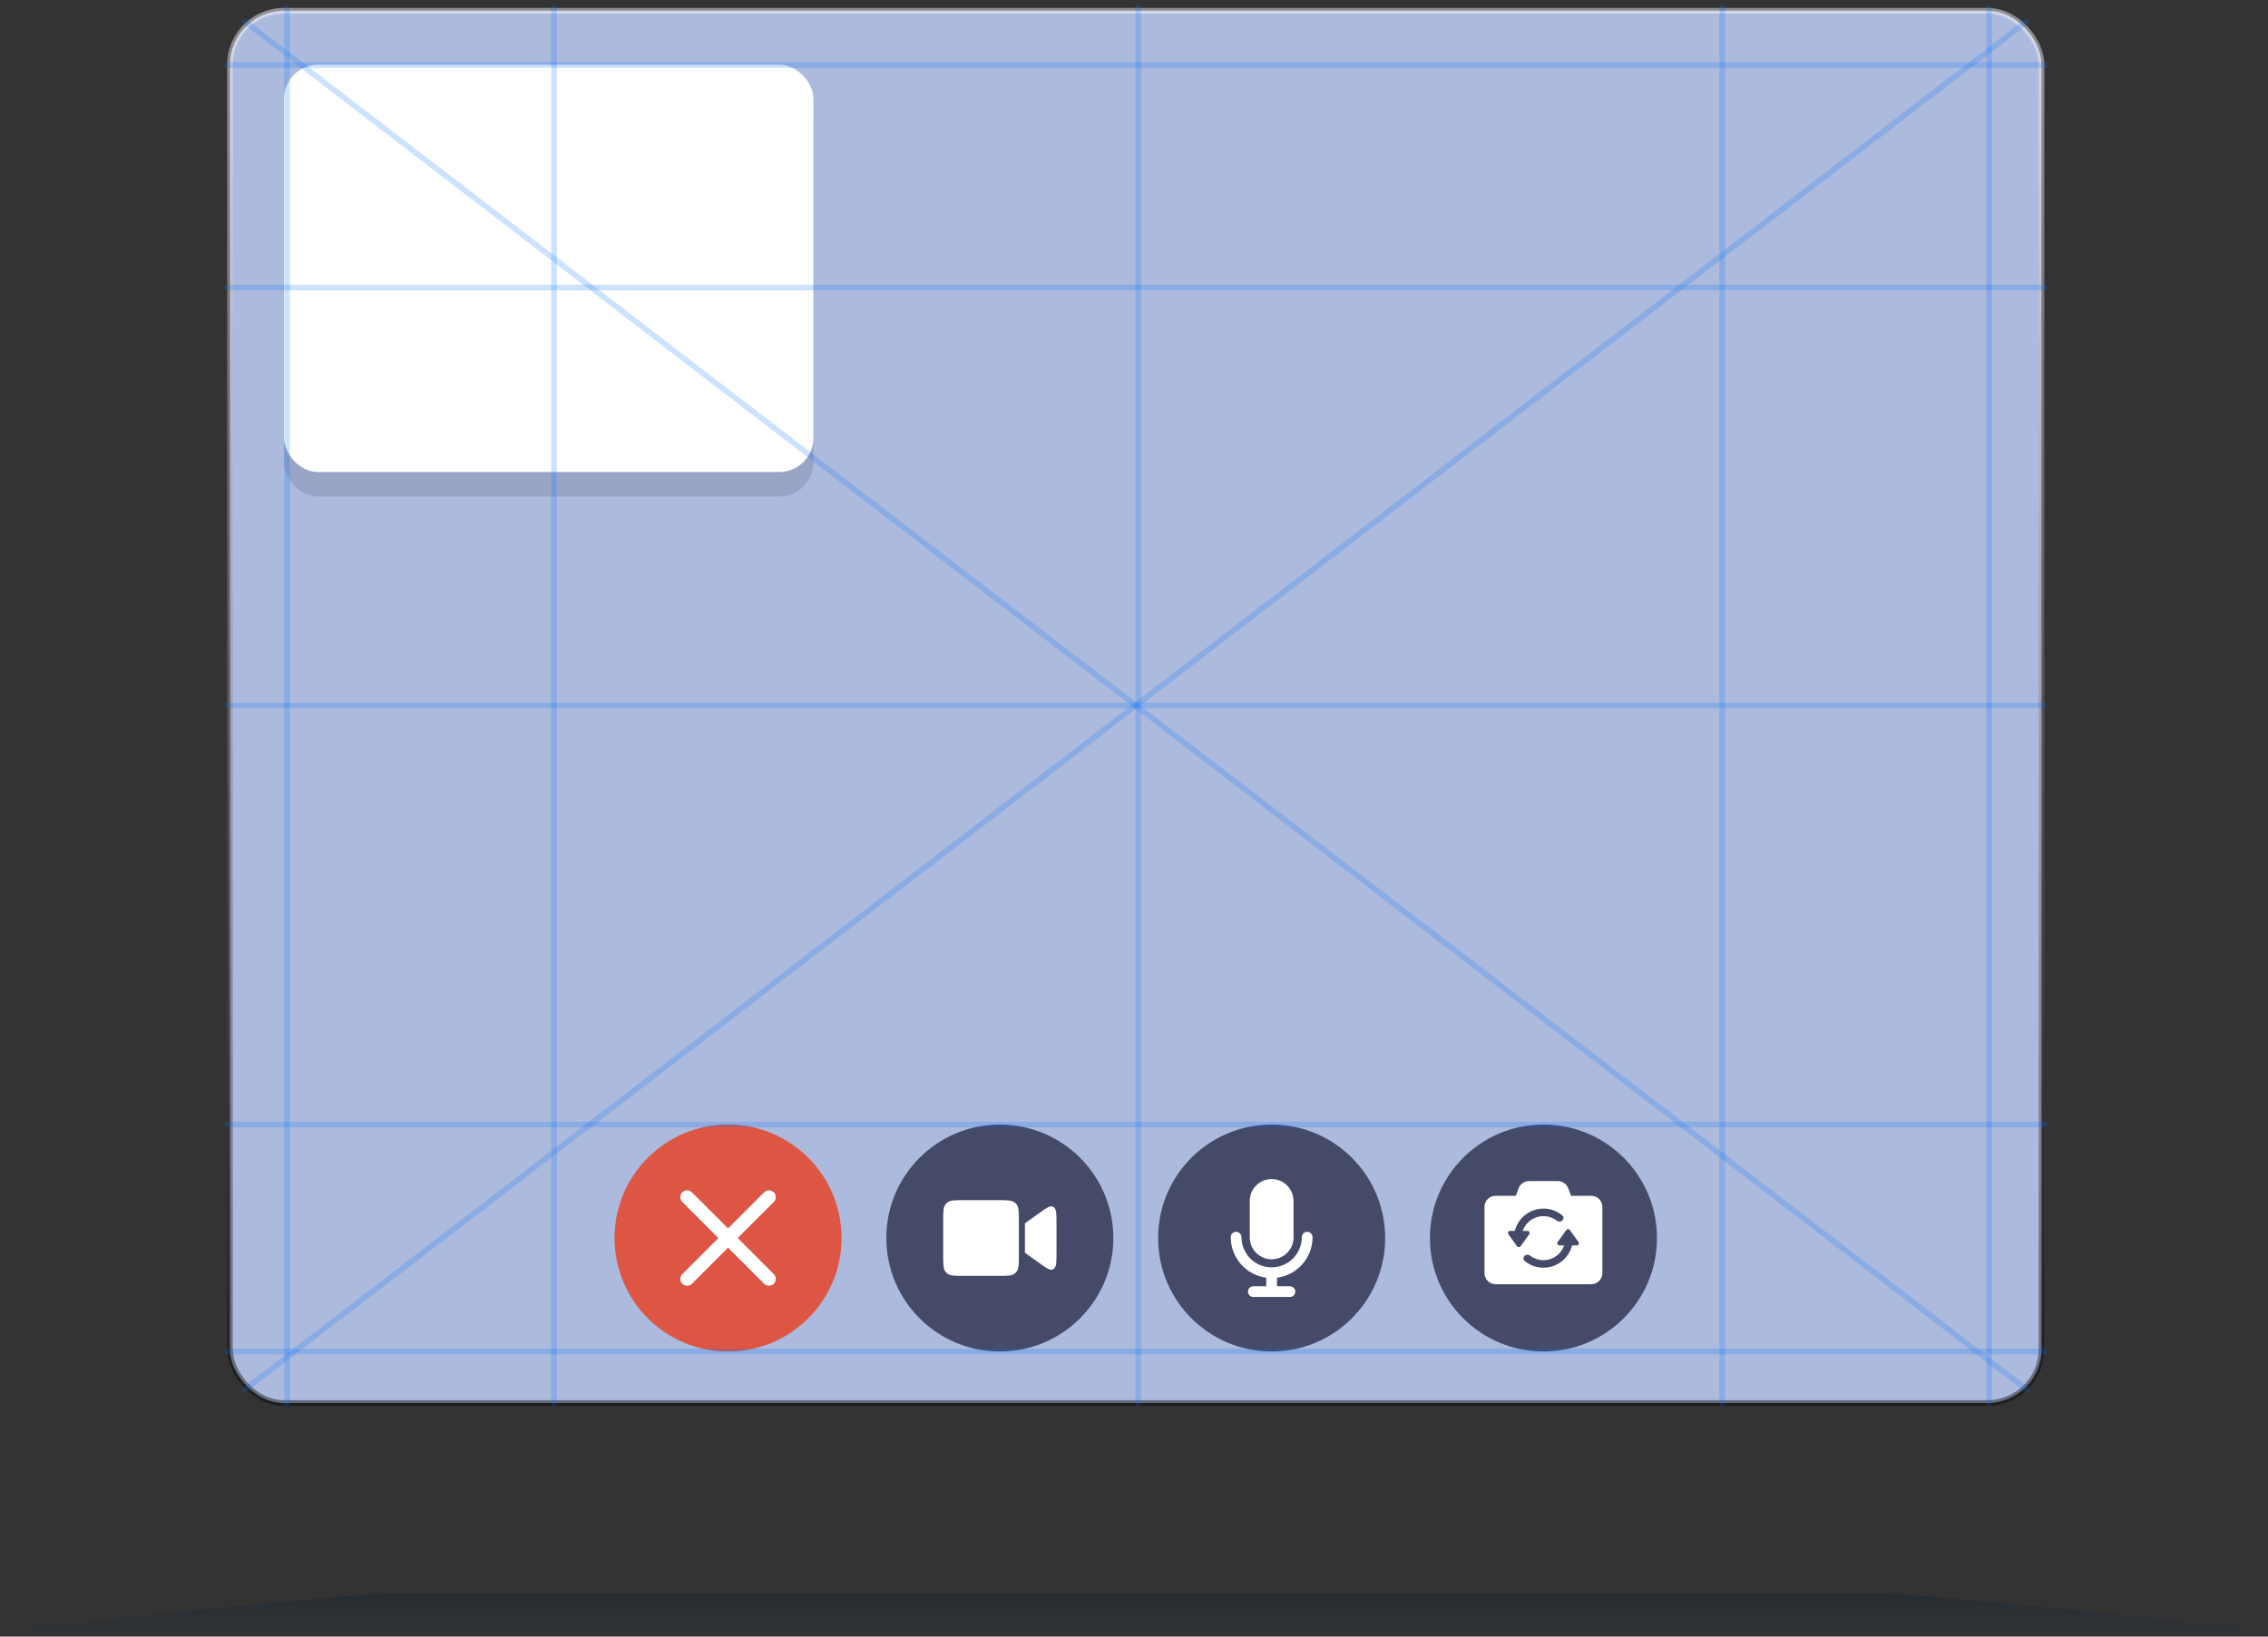 <svg width="399" height="288" viewBox="0 0 399 288" fill="none" xmlns="http://www.w3.org/2000/svg">
<rect x="0" y="0" width="399" height="288" fill="#333333" stroke="none"/>
<path d="M331.826 280.445C337.003 280.445 410.125 287.535 397.107 287.535H2.51C-10.508 287.535 62.614 280.445 67.791 280.445H331.826Z" fill="url(#paint0_linear_1552_12472)" fill-opacity="0.4"/>
<rect x="40.456" y="1.89" width="318.704" height="245.011" rx="9.5" fill="#ACBADD" stroke="url(#paint1_linear_1552_12472)"/>
<rect x="49.957" y="15.703" width="93.144" height="71.674" rx="6" fill="#4E516F" fill-opacity="0.2"/>
<rect x="49.957" y="11.39" width="93.144" height="71.674" rx="6" fill="white"/>
<circle cx="175.898" cy="217.866" r="19.97" fill="#03011D" fill-opacity="0.6"/>
<path d="M166.37 211.897C165.931 212.427 165.931 213.218 165.931 214.8V220.933C165.931 222.515 165.931 223.305 166.37 223.836C166.446 223.929 166.532 224.014 166.624 224.091C167.155 224.53 167.946 224.53 169.527 224.53H175.648C177.23 224.53 178.021 224.53 178.552 224.091C178.644 224.014 178.729 223.929 178.806 223.836C179.245 223.305 179.245 222.515 179.245 220.933V214.8C179.245 213.218 179.245 212.427 178.806 211.897C178.729 211.804 178.644 211.719 178.552 211.642C178.021 211.203 177.23 211.203 175.648 211.203H169.527C167.946 211.203 167.155 211.203 166.624 211.642C166.532 211.719 166.446 211.804 166.37 211.897Z" fill="white"/>
<path d="M182.834 222.263L180.312 220.458V215.28L182.834 213.474C184.104 212.565 184.739 212.11 185.241 212.355C185.302 212.385 185.36 212.421 185.414 212.463C185.865 212.812 185.865 213.663 185.865 215.365V220.373C185.865 222.075 185.865 222.926 185.414 223.274C185.36 223.317 185.302 223.353 185.241 223.383C184.739 223.628 184.104 223.173 182.834 222.263Z" fill="white"/>
<circle cx="223.716" cy="217.866" r="19.97" fill="#03011D" fill-opacity="0.6"/>
<path d="M227.566 217.758C227.566 219.884 225.842 221.608 223.716 221.608C221.589 221.608 219.865 219.884 219.865 217.758V211.341C219.865 209.214 221.589 207.49 223.716 207.49C225.842 207.49 227.566 209.214 227.566 211.341V217.758Z" fill="white"/>
<path d="M218.407 217.716C218.407 217.195 217.985 216.772 217.463 216.772C216.941 216.772 216.519 217.195 216.519 217.716C216.519 221.371 219.243 224.39 222.771 224.852V226.354H220.496C219.974 226.354 219.551 226.777 219.551 227.299C219.551 227.82 219.974 228.243 220.496 228.243H226.936C227.457 228.243 227.88 227.82 227.88 227.299C227.88 226.777 227.457 226.354 226.936 226.354H224.66V224.852C228.189 224.39 230.913 221.371 230.913 217.716C230.913 217.195 230.49 216.772 229.968 216.772C229.447 216.772 229.024 217.195 229.024 217.716C229.024 220.648 226.647 223.025 223.716 223.025C220.784 223.025 218.407 220.648 218.407 217.716Z" fill="white"/>
<circle cx="128.081" cy="217.866" r="19.97" fill="#DD5643"/>
<path fill-rule="evenodd" clip-rule="evenodd" d="M120.036 209.822C120.504 209.354 121.264 209.354 121.732 209.822L128.081 216.17L134.429 209.822C134.897 209.354 135.657 209.354 136.125 209.822C136.594 210.29 136.594 211.05 136.125 211.518L129.777 217.867L136.125 224.215C136.594 224.684 136.594 225.443 136.125 225.911C135.657 226.38 134.897 226.38 134.429 225.911L128.081 219.563L121.732 225.911C121.264 226.38 120.504 226.38 120.036 225.911C119.567 225.443 119.567 224.684 120.036 224.215L126.384 217.867L120.036 211.518C119.567 211.05 119.567 210.29 120.036 209.822Z" fill="white"/>
<circle cx="271.533" cy="217.866" r="19.97" fill="#03011D" fill-opacity="0.6"/>
<path fill-rule="evenodd" clip-rule="evenodd" d="M281.901 224.045V212.381C281.901 211.308 281.03 210.437 279.957 210.437H276.393L275.89 209.104C275.607 208.347 274.882 207.845 274.072 207.845H268.989C268.179 207.845 267.454 208.347 267.17 209.104L266.672 210.437H263.108C262.035 210.437 261.164 211.308 261.164 212.381V224.045C261.164 225.118 262.035 225.989 263.108 225.989H279.957C281.03 225.989 281.901 225.118 281.901 224.045ZM266.492 216.606C267.066 214.358 269.11 212.688 271.532 212.688C272.792 212.688 273.95 213.139 274.851 213.888C275.091 214.088 275.114 214.44 274.931 214.693C274.688 215.029 274.195 215.047 273.865 214.797C273.218 214.308 272.41 214.017 271.532 214.017C269.838 214.017 268.403 215.095 267.876 216.606H268.725C269.032 216.606 269.211 216.954 269.031 217.203L267.504 219.324C267.353 219.533 267.042 219.533 266.892 219.324L265.365 217.203C265.185 216.954 265.363 216.606 265.67 216.606H266.492ZM274.34 219.167C274.032 219.167 273.854 218.819 274.034 218.57L275.561 216.449C275.711 216.24 276.022 216.24 276.173 216.449L277.7 218.57C277.88 218.819 277.702 219.167 277.394 219.167H276.568C275.997 221.417 273.957 223.089 271.532 223.089C270.272 223.089 269.114 222.638 268.212 221.888C267.973 221.688 267.95 221.338 268.132 221.085C268.374 220.751 268.864 220.732 269.193 220.981C269.843 221.471 270.654 221.76 271.532 221.76C273.228 221.76 274.659 220.68 275.184 219.167H274.34Z" fill="white"/>
<path opacity="0.2" d="M50.506 1.39V246.916" stroke="#0070FF" stroke-linecap="round"/>
<path opacity="0.2" d="M200.227 1.39V246.916" stroke="#0070FF" stroke-linecap="round"/>
<path opacity="0.2" d="M43.04 3.758L356.575 244.547" stroke="#0070FF" stroke-linecap="round"/>
<path opacity="0.2" d="M356.575 3.758L43.04 244.547" stroke="#0070FF" stroke-linecap="round"/>
<path opacity="0.2" d="M97.469 1.39V246.916" stroke="#0070FF" stroke-linecap="round"/>
<path opacity="0.2" d="M302.984 1.39V246.916" stroke="#0070FF" stroke-linecap="round"/>
<path opacity="0.2" d="M349.946 1.39V246.916" stroke="#0070FF" stroke-linecap="round"/>
<path opacity="0.2" d="M39.956 11.441L359.659 11.441" stroke="#0070FF" stroke-linecap="round"/>
<path opacity="0.2" d="M39.956 237.836L359.659 237.836" stroke="#0070FF" stroke-linecap="round"/>
<path opacity="0.2" d="M39.956 50.593L359.659 50.593" stroke="#0070FF" stroke-linecap="round"/>
<path opacity="0.2" d="M39.956 124.152L359.659 124.152" stroke="#0070FF" stroke-linecap="round"/>
<path opacity="0.2" d="M39.956 197.896L359.659 197.896" stroke="#0070FF" stroke-linecap="round"/>
<defs>
<linearGradient id="paint0_linear_1552_12472" x1="43.934" y1="280.445" x2="43.934" y2="287.535" gradientUnits="userSpaceOnUse">
<stop stop-color="#12212F"/>
<stop offset="1" stop-color="#23313E" stop-opacity="0.46"/>
</linearGradient>
<linearGradient id="paint1_linear_1552_12472" x1="199.807" y1="1.39" x2="199.807" y2="247.4" gradientUnits="userSpaceOnUse">
<stop stop-color="white" stop-opacity="0.45"/>
<stop offset="1" stop-opacity="0.42"/>
</linearGradient>
</defs>
</svg>
